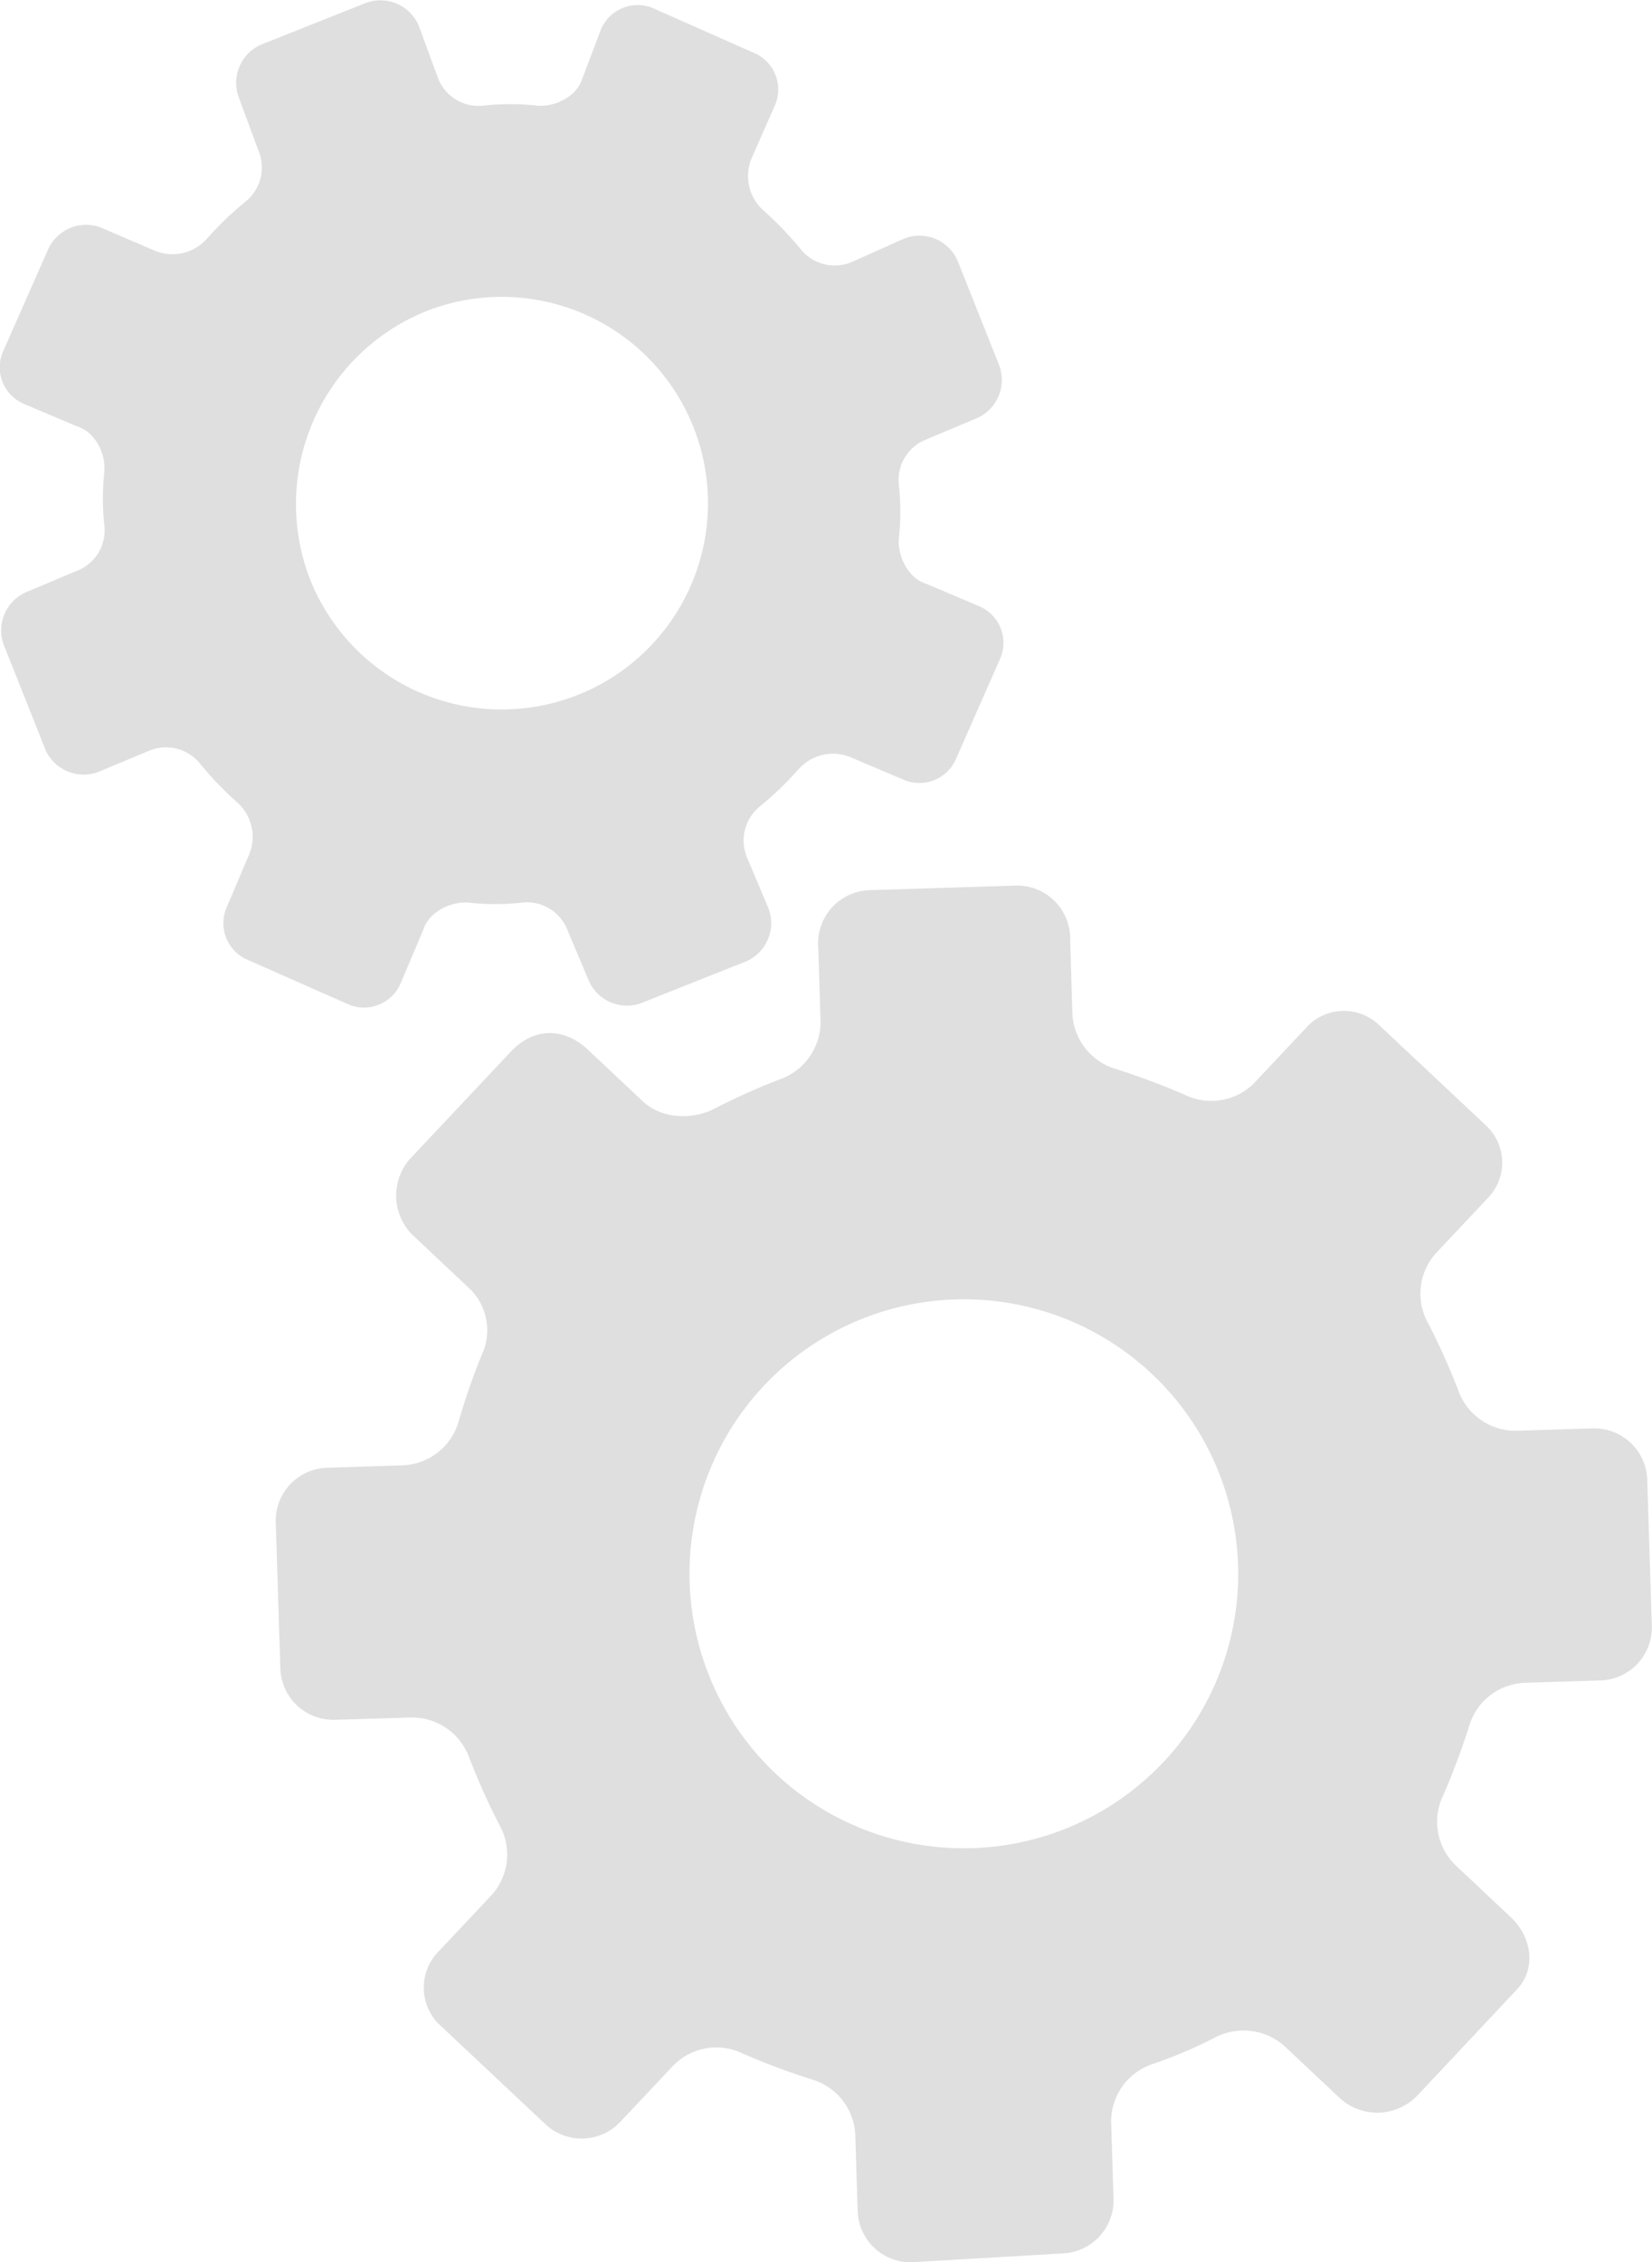 <svg xmlns="http://www.w3.org/2000/svg" viewBox="0 0 237.74 325.45"><defs><style>.cls-1{isolation:isolate;}.cls-2{mix-blend-mode:multiply;}.cls-3{fill:#dfdfdf;}</style></defs><title>アセット 3</title><g class="cls-1"><g id="レイヤー_2" data-name="レイヤー 2"><g id="contents"><g class="cls-2"><path class="cls-3" d="M61.26,44.8A29.68,29.68,0,1,1,44.62,83.34,29.92,29.92,0,0,1,61.26,44.8ZM14.5,32.73a6,6,0,0,0-7.68,3.39L.37,50.72a5.72,5.72,0,0,0,3.11,7.4l7.59,3.21c2.62.79,4.16,3.91,3.95,6.51a35.42,35.42,0,0,0,0,7.77,6.22,6.22,0,0,1-3.83,6.46l-7.4,3.11A6,6,0,0,0,.54,92.77l6,15.08a6,6,0,0,0,7.59,3.21L21.47,108a6.29,6.29,0,0,1,7.26,1.79,48.84,48.84,0,0,0,5.35,5.6,6.61,6.61,0,0,1,1.69,7.73l-3.22,7.58a5.73,5.73,0,0,0,3.12,7.4l14.6,6.45a5.73,5.73,0,0,0,7.4-3.12l3.21-7.58c.78-2.63,3.91-4.16,6.5-4a34.9,34.9,0,0,0,7.78,0,6.24,6.24,0,0,1,6.46,3.84l3.11,7.39a6,6,0,0,0,7.58,3.22l15.08-6a6,6,0,0,0,3.22-7.58l-3.12-7.4a6.3,6.3,0,0,1,1.8-7.25,47.21,47.21,0,0,0,5.59-5.36,6.62,6.62,0,0,1,7.74-1.68l7.58,3.21a5.73,5.73,0,0,0,7.4-3.11L144,94.6a5.72,5.72,0,0,0-3.11-7.4L133.35,84c-2.63-.78-4.17-3.9-4-6.5a35.42,35.42,0,0,0,0-7.77,6.24,6.24,0,0,1,3.84-6.46l7.39-3.11a6,6,0,0,0,3.22-7.59l-6-15.08a6,6,0,0,0-7.58-3.21l-7.68,3.43a6.29,6.29,0,0,1-7.26-1.79,47.94,47.94,0,0,0-5.35-5.59,6.63,6.63,0,0,1-1.69-7.74L111.59,15a5.72,5.72,0,0,0-3.11-7.4L93.87,1.13a5.73,5.73,0,0,0-7.39,3.12l-2.66,7c-.79,2.63-3.91,4.16-6.51,3.95a34.81,34.81,0,0,0-7.77,0,6.24,6.24,0,0,1-6.46-3.84L60.24,3.64A6,6,0,0,0,52.66.42l-15.08,6A6,6,0,0,0,34.36,14l2.84,7.69a6.28,6.28,0,0,1-1.79,7.25,48.08,48.08,0,0,0-5.6,5.36,6.61,6.61,0,0,1-7.73,1.68L14.5,32.73Z"/><path class="cls-3" d="M109.91,199.38a39.49,39.49,0,1,1,1.76,55.82A39.53,39.53,0,0,1,109.91,199.38Zm-36.38-48.1L59,166.72a8,8,0,0,0,.34,10.92l8,7.52a8.34,8.34,0,0,1,2,9.73A95.48,95.48,0,0,0,66,204.5a8.71,8.71,0,0,1-8.15,6.31l-10.92.35a7.63,7.63,0,0,0-7.25,7.72l.67,21.29a7.63,7.63,0,0,0,7.72,7.25L59,247.09a8.75,8.75,0,0,1,8.53,5.78,98.4,98.4,0,0,0,4.33,9.65,8.7,8.7,0,0,1-1.12,10.12l-7.52,8a7.41,7.41,0,0,0,.05,10.66L78.71,305.8a7.65,7.65,0,0,0,10.63-.62l7.53-8a8.68,8.68,0,0,1,10-1.76,102.64,102.64,0,0,0,9.91,3.72,8.71,8.71,0,0,1,6.31,8.14l.34,10.93a7.63,7.63,0,0,0,7.72,7.25L153,324.18a7.63,7.63,0,0,0,7.25-7.73l-.34-10.92a8.73,8.73,0,0,1,5.78-8.53A66.07,66.07,0,0,0,175.1,293a8.87,8.87,0,0,1,9.83,1.43l8,7.52a8,8,0,0,0,10.92-.35l14.49-15.43c2.79-3,2.07-7.55-.9-10.33l-8-7.53a8.68,8.68,0,0,1-1.76-10,102.64,102.64,0,0,0,3.72-9.91,8.71,8.71,0,0,1,8.15-6.31l10.92-.34a7.63,7.63,0,0,0,7.25-7.73l-.67-21.28a7.63,7.63,0,0,0-7.72-7.25l-10.93.34a8.75,8.75,0,0,1-8.53-5.78,98.58,98.58,0,0,0-4.33-9.66,8.69,8.69,0,0,1,1.12-10.11l7.52-8a7.3,7.3,0,0,0-.32-10.36l-15.44-14.49a7.29,7.29,0,0,0-10.36.33l-7.52,8a8.7,8.7,0,0,1-10,1.76,102.64,102.64,0,0,0-9.91-3.72,8.73,8.73,0,0,1-6.31-8.15L154,134.65a7.63,7.63,0,0,0-7.72-7.25l-21.29.67a7.63,7.63,0,0,0-7.25,7.72l.34,10.93a8.75,8.75,0,0,1-5.78,8.53,97.35,97.35,0,0,0-9.65,4.33c-3.13,1.54-7.45,1.38-10.12-1.12l-8-7.52C81.21,147.87,76.88,147.71,73.53,151.28Z"/></g></g></g></g></svg>